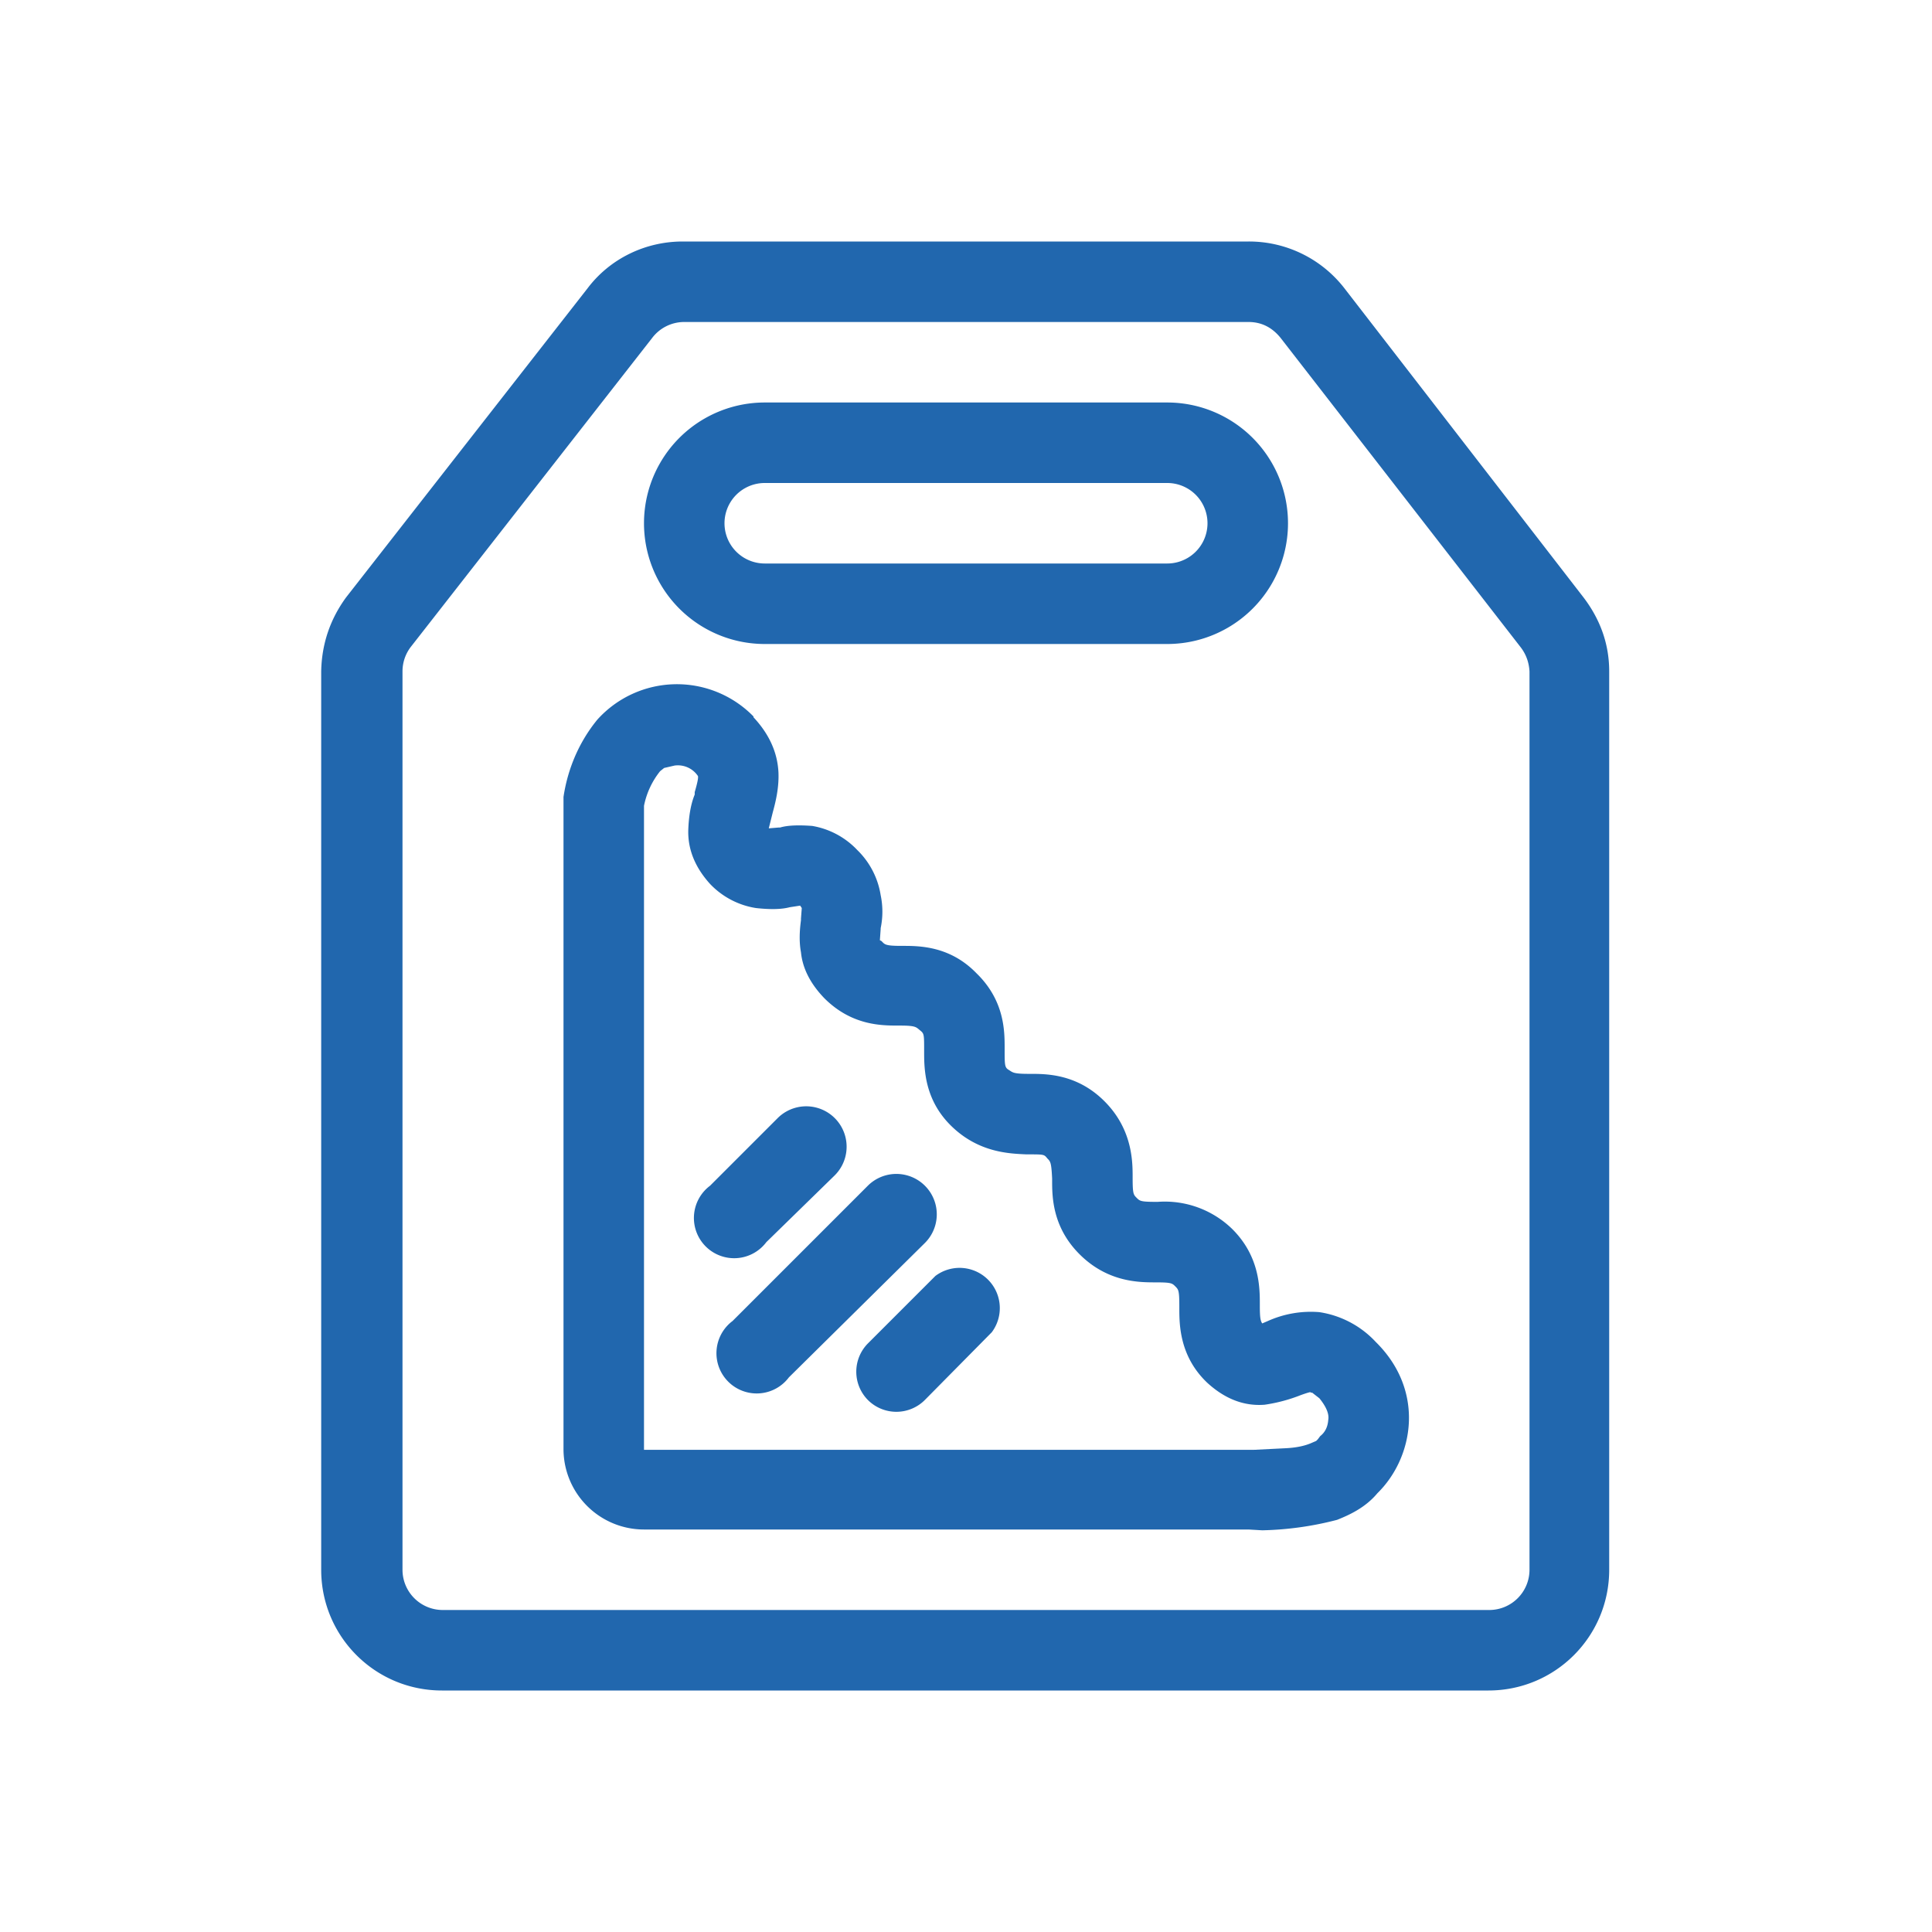 <svg xmlns="http://www.w3.org/2000/svg" width="24" height="24" fill="none"><path fill="#2167AE" d="M8.1 4.2a.5.5 0 0 1 .39-.2h7.02q.24 0 .4.2l2.98 3.84q.1.13.11.3V19.5a.5.5 0 0 1-.5.5h-13a.5.5 0 0 1-.5-.5V8.34a.5.5 0 0 1 .1-.3zM8.48 3c-.46 0-.9.21-1.18.58l-3 3.84q-.3.41-.31.92V19.5c0 .83.67 1.5 1.5 1.5h13c.83 0 1.5-.67 1.5-1.5V8.34q0-.5-.32-.92L16.7 3.58A1.5 1.5 0 0 0 15.51 3zm.34 11.73a.5.5 0 1 0 .7.7l.85-.83a.5.5 0 0 0-.71-.71zm.28 1.68a.5.5 0 1 0 .7.7l1.69-1.67a.5.5 0 0 0-.71-.71zm1.68.98a.5.5 0 0 1 0-.7l.84-.84a.5.5 0 0 1 .7.7l-.83.84a.5.5 0 0 1-.71 0M14.5 6a.5.5 0 0 1 0 1h-5a.5.5 0 0 1 0-1zm-5-1a1.5 1.5 0 1 0 0 3h5a1.5 1.5 0 0 0 0-3zm-.14 3.9a1.33 1.33 0 0 0-1.94.04c-.27.33-.38.69-.42.96V18a1 1 0 0 0 1 1h7.51l.17.01a4 4 0 0 0 .93-.13c.15-.06.35-.15.5-.33.45-.44.6-1.27-.02-1.88a1.2 1.2 0 0 0-.7-.37 1.3 1.3 0 0 0-.64.11l-.07.03c-.02-.03-.03-.06-.03-.22v-.02c0-.2 0-.59-.34-.93a1.2 1.2 0 0 0-.93-.34h-.01c-.2 0-.21-.01-.25-.05s-.05-.05-.05-.25v-.02c0-.2-.01-.59-.35-.93s-.72-.34-.92-.34h-.02c-.2 0-.2-.02-.25-.05s-.05-.06-.05-.26v-.01c0-.21 0-.59-.35-.93-.33-.34-.71-.34-.92-.34h-.02c-.2 0-.2-.02-.24-.06l-.02-.01.01-.14v-.01a1 1 0 0 0 0-.41 1 1 0 0 0-.29-.56 1 1 0 0 0-.56-.3q-.27-.02-.4.02h-.02l-.12.01.05-.2c.03-.11.08-.3.07-.5q-.02-.37-.31-.68m6.2 9.1H8v-8a1 1 0 0 1 .2-.43l.05-.04.13-.03a.3.3 0 0 1 .29.13q.01.03-.04.2v.03q-.07.17-.08.44-.01.36.27.67a1 1 0 0 0 .57.3q.27.03.42-.01l.13-.02.02.03-.01.13v.02c-.01.08-.03.24 0 .4q.03.3.29.57c.34.34.71.34.92.34h.02c.2 0 .2.02.25.06s.05.05.05.25v.01c0 .21 0 .6.34.93s.72.34.93.35h.02c.2 0 .2 0 .24.05.04.04.05.05.06.25v.02c0 .2 0 .58.34.92s.72.35.93.35h.01c.2 0 .21.01.25.05s.05.05.05.25v.02c0 .2 0 .6.35.93q.33.3.71.27a2 2 0 0 0 .45-.12q.14-.05.12-.03h.02l.09.07q.13.16.11.27-.01.13-.1.2l-.03.04-.02.02-.07.03q-.12.05-.3.06l-.4.02z"/></svg>